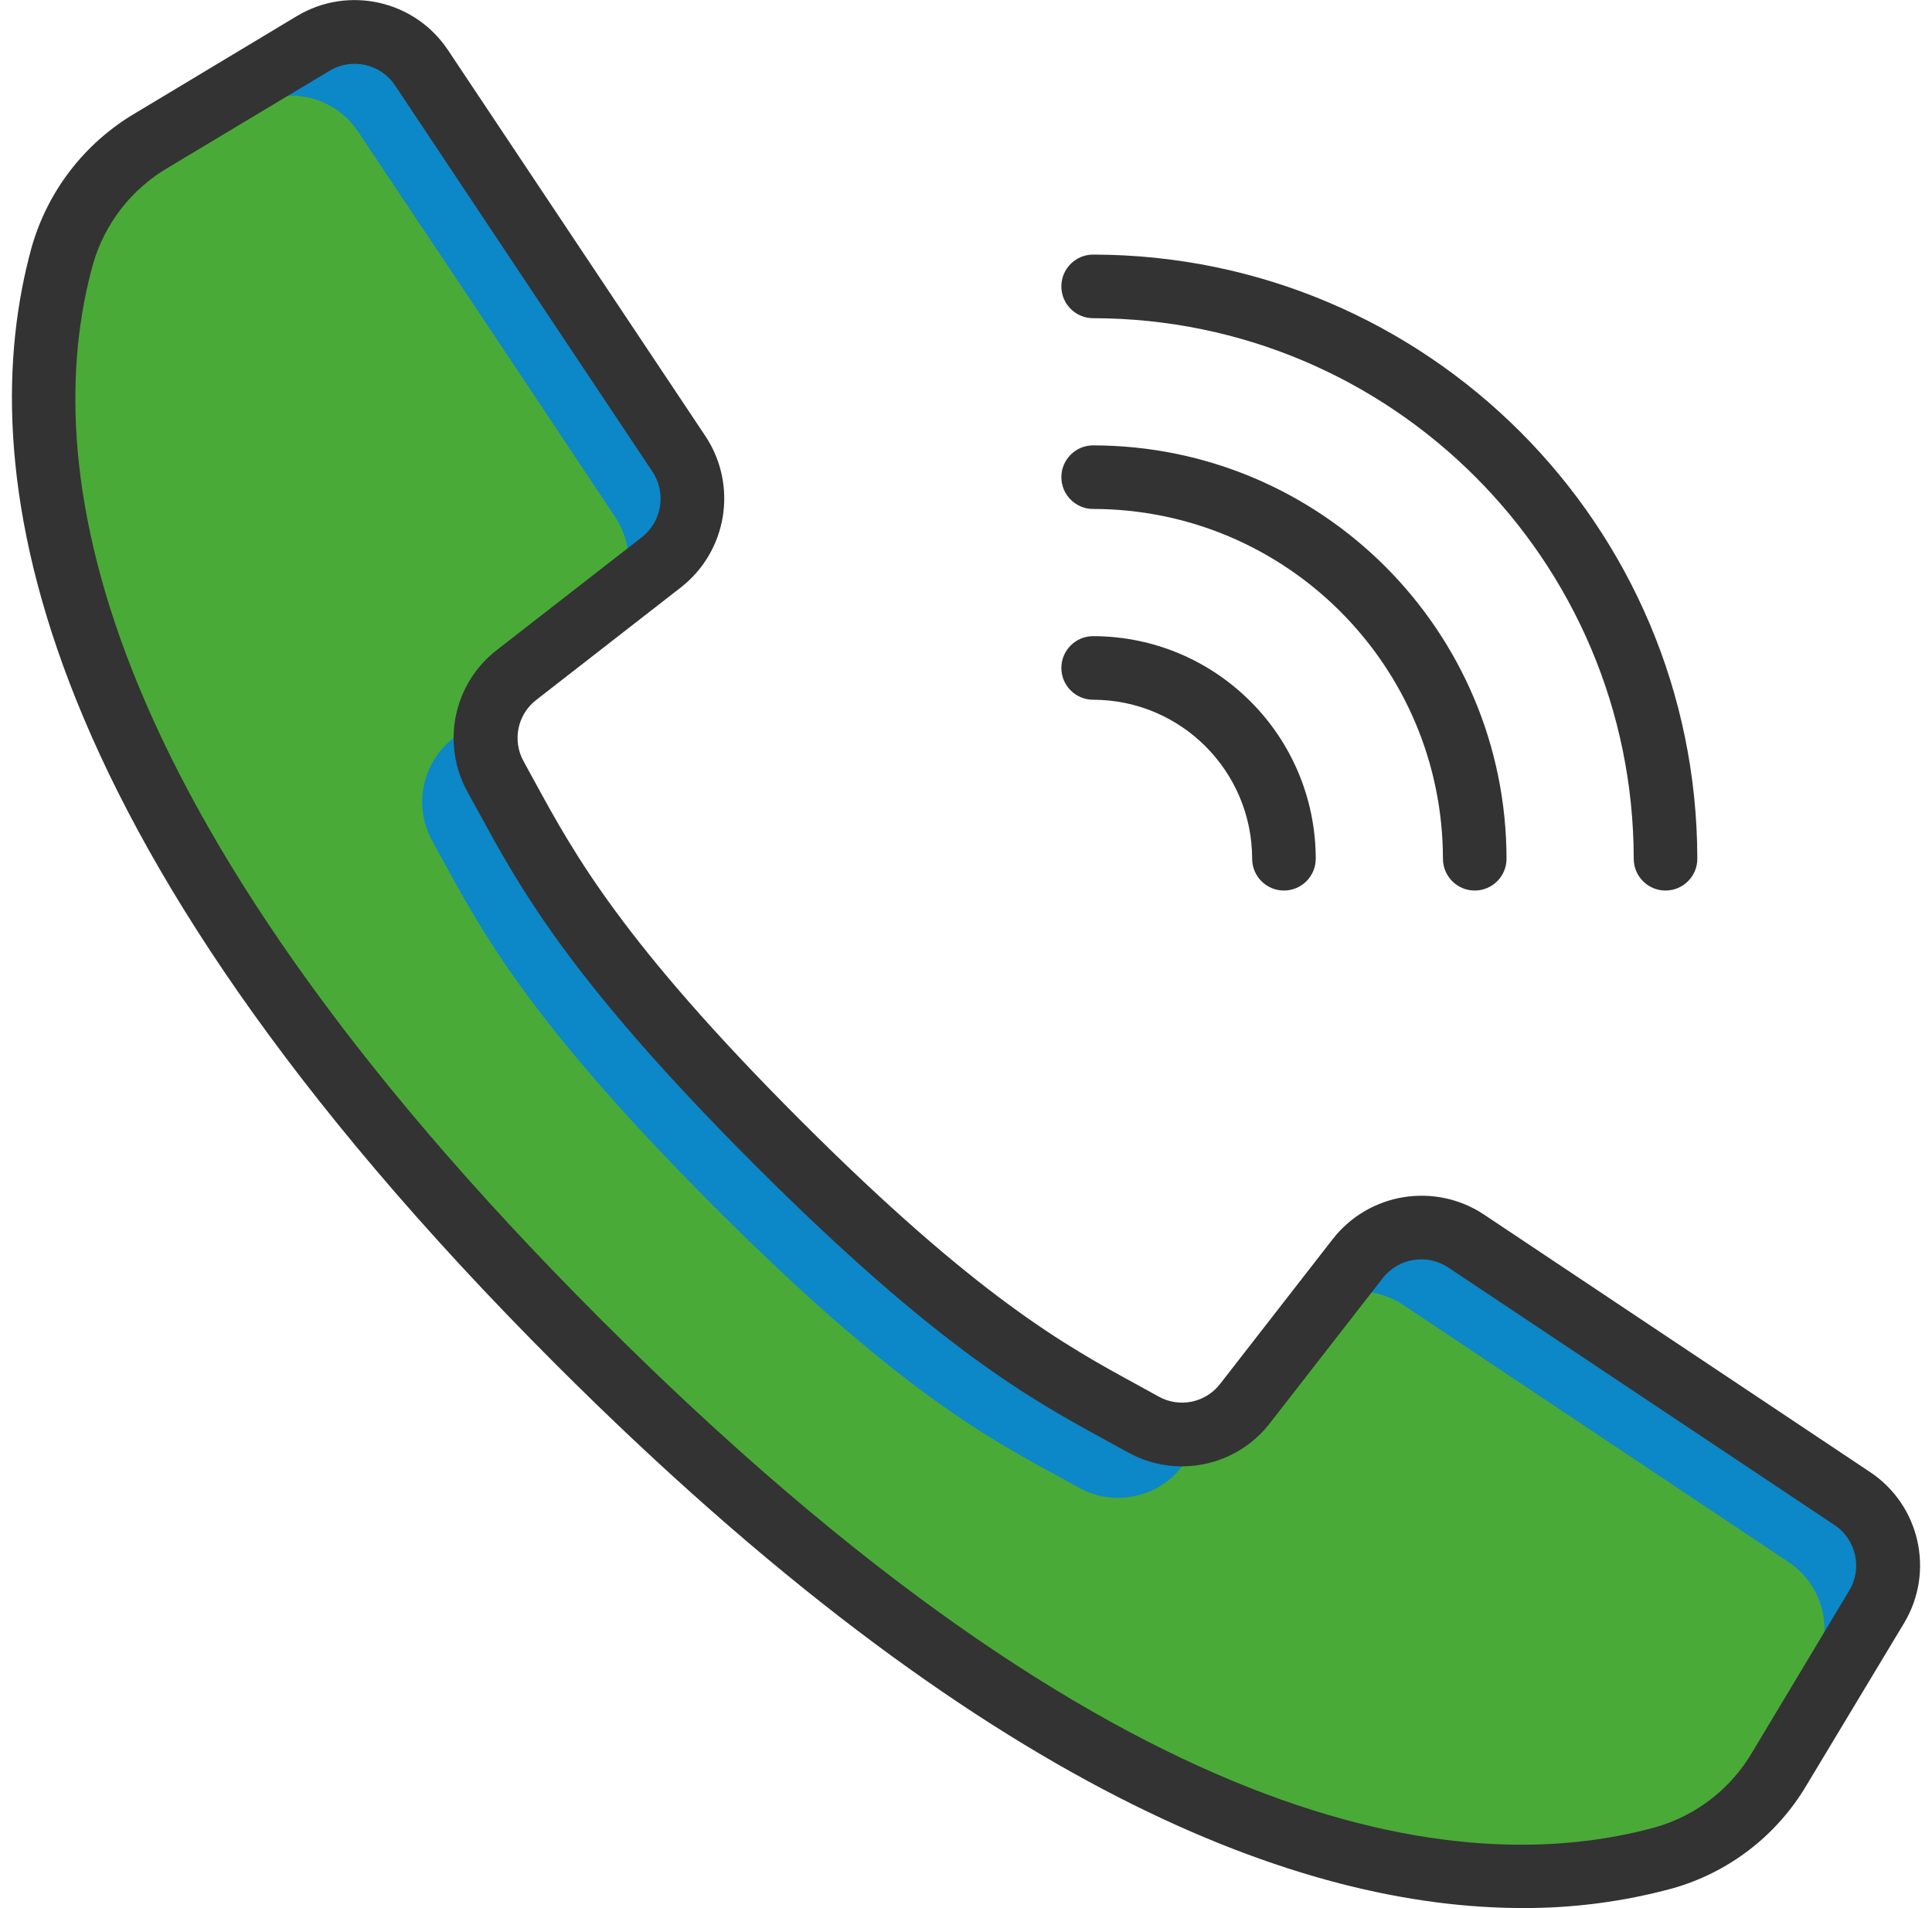 <svg xmlns="http://www.w3.org/2000/svg" width="81" height="80" viewBox="0 0 81 80" fill="none">
  <g clip-path="url(#clip0_411_3730)">
    <path d="M78.68 67.372L74.613 74.144C73.928 75.294 72.977 76.263 71.841 76.971C71.192 77.379 70.487 77.689 69.748 77.891C63.002 79.743 48.111 80.13 24.248 56.254C0.384 32.377 0.758 17.5 2.611 10.754C2.812 10.014 3.122 9.309 3.531 8.661C4.238 7.524 5.207 6.574 6.357 5.888L13.129 1.822C14.676 0.896 16.677 1.348 17.675 2.848L23.554 11.647L28.474 19.033C29.446 20.509 29.128 22.483 27.741 23.579L26.114 24.845L21.675 28.285C20.368 29.305 19.99 31.12 20.782 32.577C22.568 35.777 24.248 39.55 32.593 47.908C40.938 56.267 44.724 57.934 47.924 59.72C49.381 60.511 51.196 60.133 52.217 58.827L55.656 54.388L56.923 52.761C58.018 51.373 59.993 51.055 61.469 52.028L69.081 57.107L77.653 62.826C79.153 63.825 79.605 65.826 78.68 67.372Z" fill="#0C87C8"/>
    <path d="M76.013 70.038L71.947 76.81C71.907 76.864 71.88 76.917 71.84 76.97C71.192 77.379 70.487 77.689 69.747 77.89C63.002 79.743 48.111 80.13 24.247 56.253C0.384 32.377 0.758 17.499 2.611 10.754C2.812 10.014 3.122 9.309 3.531 8.661C3.584 8.621 3.637 8.594 3.691 8.554L10.463 4.488C12.009 3.562 14.01 4.014 15.009 5.514L20.888 14.313L25.807 21.699C26.768 23.177 26.451 25.143 25.074 26.245L20.608 29.711L19.008 30.951C17.699 31.969 17.321 33.787 18.115 35.243C19.902 38.443 21.581 42.216 29.927 50.574C38.272 58.933 42.058 60.6 45.258 62.386C46.714 63.181 48.532 62.802 49.55 61.493L50.79 59.893L54.256 55.427C55.358 54.05 57.324 53.733 58.803 54.694L66.415 59.773L74.987 65.492C76.487 66.491 76.939 68.492 76.013 70.038Z" fill="#4AAA37"/>
    <path d="M63.836 79.997C65.952 80.006 68.06 79.731 70.102 79.178C72.479 78.512 74.505 76.951 75.755 74.823L79.826 68.056C81.123 65.902 80.495 63.108 78.401 61.716L62.209 50.917C60.154 49.558 57.399 50.005 55.88 51.945L51.163 58.01C50.557 58.809 49.456 59.041 48.579 58.554L47.681 58.059C44.707 56.438 41.006 54.42 33.55 46.961C26.094 39.502 24.072 35.798 22.45 32.83L21.959 31.932C21.465 31.055 21.692 29.949 22.492 29.338L28.552 24.623C30.491 23.103 30.939 20.35 29.581 18.294L18.783 2.102C17.391 0.009 14.599 -0.619 12.445 0.675L5.674 4.743C3.547 5.994 1.986 8.019 1.319 10.395C-1.119 19.279 0.715 34.612 23.301 57.2C41.268 75.166 54.643 79.997 63.836 79.997ZM3.891 11.101C4.377 9.387 5.508 7.928 7.046 7.029L13.817 2.967C14.752 2.405 15.963 2.677 16.567 3.586L22.433 12.392L27.356 19.777C27.946 20.668 27.752 21.863 26.911 22.523L20.849 27.238C19.005 28.649 18.478 31.201 19.614 33.227L20.095 34.101C21.799 37.226 23.917 41.113 31.651 48.846C39.384 56.578 43.27 58.696 46.394 60.4L47.27 60.883C49.295 62.018 51.847 61.492 53.258 59.647L57.973 53.585C58.633 52.744 59.828 52.551 60.72 53.14L76.91 63.938C77.82 64.542 78.092 65.754 77.529 66.688L73.467 73.459C72.569 74.995 71.112 76.125 69.401 76.611C61.199 78.863 46.871 76.998 25.187 55.314C3.504 33.631 1.639 19.303 3.891 11.101Z" fill="#333333"/>
    <path d="M45.831 13.341C58.342 13.354 68.48 23.493 68.495 36.004C68.495 36.74 69.091 37.337 69.828 37.337C70.564 37.337 71.161 36.74 71.161 36.004C71.145 22.021 59.814 10.69 45.831 10.674C45.095 10.674 44.498 11.271 44.498 12.007C44.498 12.743 45.095 13.341 45.831 13.341Z" fill="#333333"/>
    <path d="M45.831 21.339C53.926 21.349 60.486 27.909 60.496 36.004C60.496 36.74 61.093 37.337 61.829 37.337C62.565 37.337 63.162 36.74 63.162 36.004C63.151 26.436 55.398 18.684 45.831 18.673C45.095 18.673 44.498 19.27 44.498 20.006C44.498 20.742 45.095 21.339 45.831 21.339Z" fill="#333333"/>
    <path d="M45.831 29.338C49.511 29.342 52.492 32.324 52.497 36.004C52.497 36.74 53.094 37.337 53.83 37.337C54.566 37.337 55.163 36.74 55.163 36.004C55.157 30.852 50.983 26.678 45.831 26.672C45.095 26.672 44.498 27.269 44.498 28.005C44.498 28.741 45.095 29.338 45.831 29.338Z" fill="#333333"/>
  </g>
  <defs>
    <clipPath id="clip0_411_3730">
      <rect width="80" height="80" fill="white" transform="translate(0.5)"/>
    </clipPath>
  </defs>
</svg>